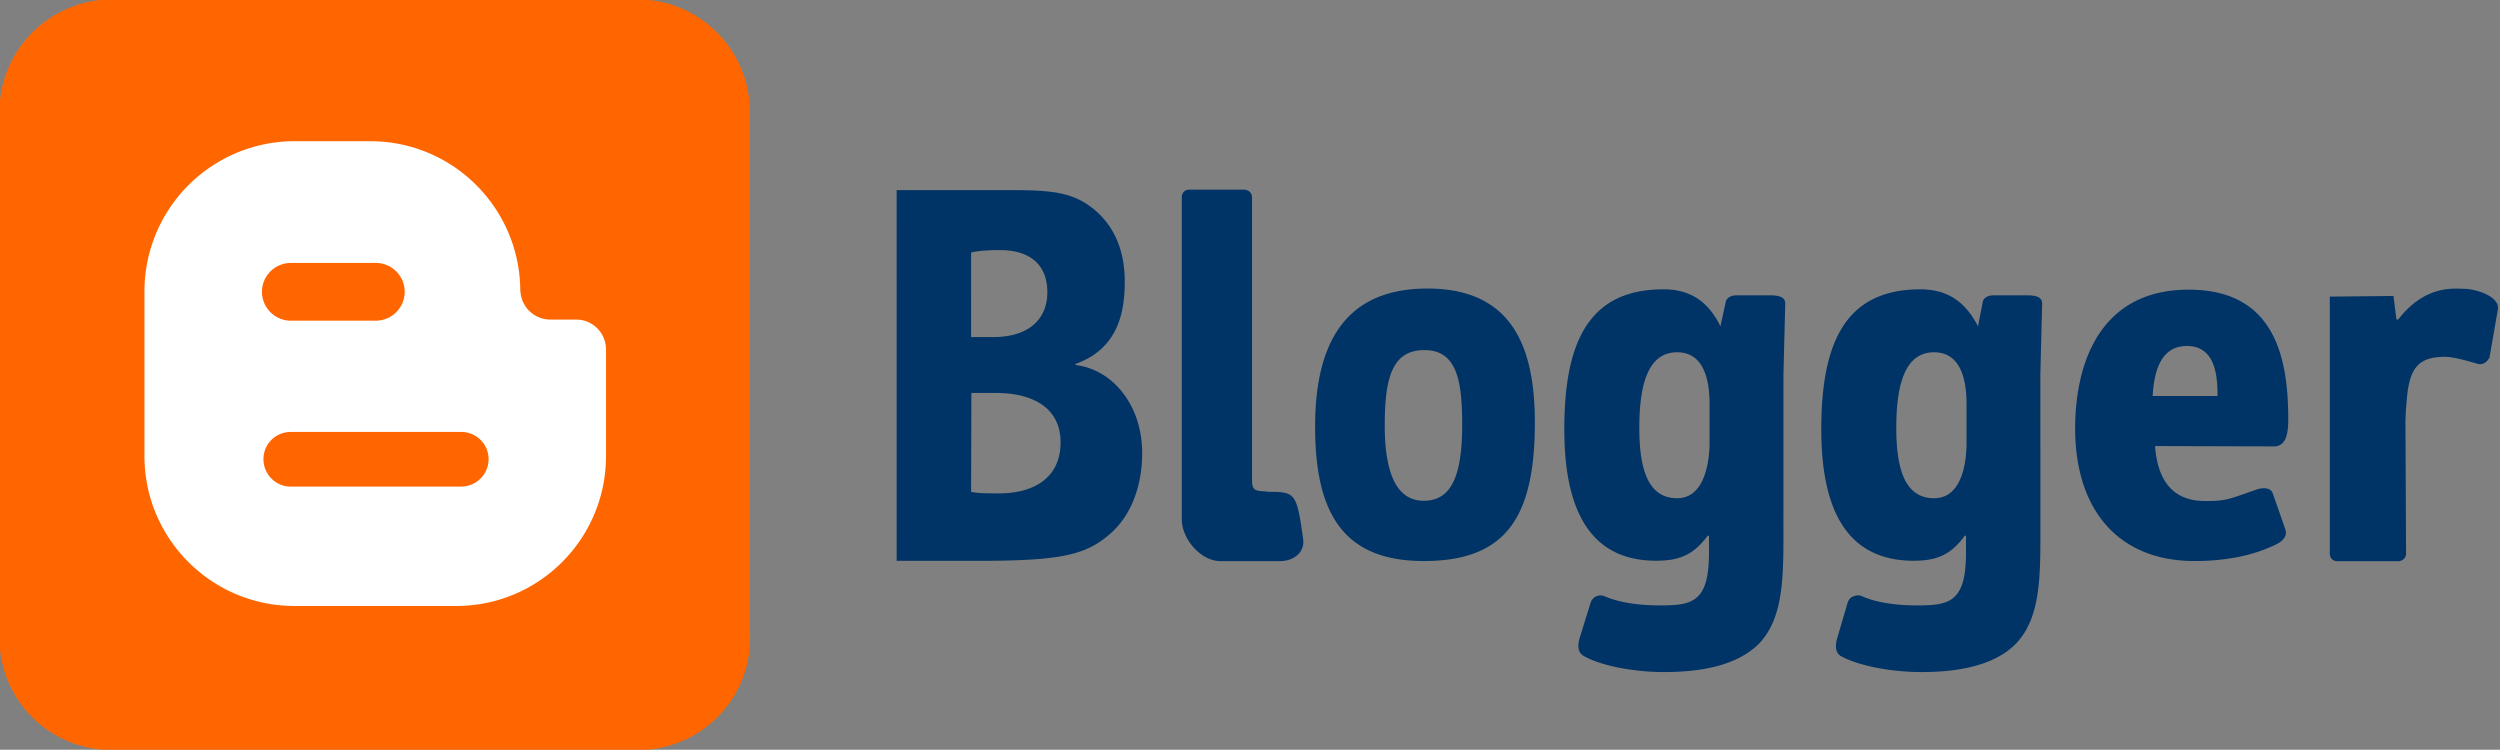 <?xml version="1.0" encoding="UTF-8"?><svg xmlns="http://www.w3.org/2000/svg" xmlns:xlink="http://www.w3.org/1999/xlink" height="30.8" preserveAspectRatio="xMidYMid meet" version="1.0" viewBox="8.7 14.6 102.7 30.8" width="102.7" zoomAndPan="magnify">
 <rect x="8.7" y="14.6" width="102.7" height="30.8" fill="#808080" stroke="none"/>
 <g id="change1_1"><path d="m48.592 34.804c0.296 0.064 0.64 0.064 1.16 0.064 1.332 0 2.516-0.577 2.516-2.094 0-1.455-1.184-2.032-2.664-2.032h-1zm0-6.358h0.913c1.455 0 2.22-0.732 2.22-1.842 0-1.132-0.715-1.73-1.948-1.73-0.617 0-0.962 0.044-1.184 0.1zm-3.058-6.035h3.995c1.9 0 2.984-0.04 3.946 0.66 0.937 0.686 1.43 1.724 1.43 3.1 0 1.3-0.296 2.76-2.022 3.38v0.044c1.554 0.187 2.738 1.684 2.738 3.616 0 1.376-0.47 2.597-1.332 3.33-0.987 0.863-2.022 1.098-5.4 1.098h-3.354zm23.233 9.656c0-1.847-0.222-3.085-1.554-3.085-1.356 0-1.628 1.208-1.628 3.105 0 1.96 0.493 3.085 1.603 3.085s1.578-0.98 1.578-3.105zm-1.578 5.58c-3.38 0-4.464-2.06-4.464-5.522s1.258-5.672 4.612-5.672c3.38 0 4.415 2.254 4.415 5.497 0 3.9-1.184 5.697-4.563 5.697zm11.74-6.46c0-0.9-0.197-2.116-1.332-2.116-1.1 0-1.554 1.115-1.554 3.098 0 1.625 0.32 2.898 1.554 2.898 1.208 0 1.332-1.7 1.332-2.274zm3.034 4.88c0 2.094 0.05 3.847-0.987 4.957-0.987 1-2.614 1.184-3.946 1.184-1.085 0-2.5-0.222-3.28-0.666-0.247-0.148-0.247-0.444-0.148-0.765l0.444-1.43a0.43 0.43 0 0 1 0.543 -0.264c0.592 0.264 1.406 0.387 2.294 0.387 1.332 0 2.022-0.123 2.022-2.163v-0.7h-0.05c-0.567 0.74-1.085 1.028-2.12 1.028-2.836 0-3.773-2.27-3.773-5.4 0-3.52 0.962-5.75 4.07-5.75 1.233 0 1.9 0.626 2.343 1.517l0.222-1.014s0.05-0.256 0.444-0.256h1.38c0.42 0 0.592 0.1 0.617 0.3l-0.074 2.95zm7.522-4.88c0-0.9-0.197-2.116-1.332-2.116-1.1 0-1.554 1.115-1.554 3.098 0 1.625 0.32 2.898 1.554 2.898s1.332-1.7 1.332-2.274zm3.034 4.88c0 2.094 0.05 3.847-0.987 4.957-0.962 1-2.614 1.184-3.92 1.184-1.1 0-2.516-0.222-3.305-0.666-0.222-0.148-0.222-0.444-0.123-0.765l0.42-1.43c0.1-0.303 0.444-0.318 0.567-0.264 0.567 0.264 1.406 0.387 2.27 0.387 1.332 0 2.022-0.123 2.022-2.163v-0.7h-0.05c-0.543 0.74-1.085 1.028-2.096 1.028-2.86 0-3.798-2.27-3.798-5.4 0-3.52 0.962-5.75 4.07-5.75 1.233 0 1.9 0.626 2.368 1.517l0.197-1.014s0.05-0.256 0.444-0.256h1.402c0.395 0 0.567 0.1 0.592 0.3l-0.074 2.95zm7.276-5.2c0-0.747-0.05-2.054-1.258-2.054-1.16 0-1.356 1.223-1.406 2.054zm-2.565 2.057c0.1 1.396 0.715 2.257 2.047 2.257 0.863 0 0.913-0.047 2.12-0.47 0.197-0.07 0.567-0.118 0.666 0.15l0.518 1.48c0.148 0.414-0.395 0.63-0.395 0.63-0.937 0.46-2.072 0.676-3.33 0.676-3.132 0-4.908-2.1-4.908-5.448 0-2.703 1.036-5.7 4.66-5.7 3.477 0 4.094 2.68 4.094 5.317 0 0.567-0.074 1.122-0.592 1.122zm-36.5 1.88c1.184 0 1.233 0 1.504 1.948 0.074 0.52-0.37 0.9-0.962 0.9h-2.422c-0.814 0-1.578-0.88-1.603-1.692v-13.26c0-0.17 0.123-0.308 0.296-0.308h2.27c0.173 0 0.32 0.138 0.32 0.308v11.564c0 0.427 0.05 0.52 0.592 0.52zm49.203-8.34c-0.444-0.005-1.603-0.165-2.713 1.258h-0.074l-0.123-0.964-2.614 0.027v10.56c0 0.17 0.123 0.308 0.296 0.308h2.516c0.173 0 0.32-0.138 0.32-0.308l-0.025-5.367a9.55 9.55 0 0 1 0.049 -0.895c0.1-1.332 0.444-1.825 1.578-1.825 0.37 0 1.036 0.2 1.332 0.286 0.32 0.096 0.493-0.256 0.493-0.256l0.345-1.983c0.074-0.548-0.937-0.836-1.38-0.84z" fill="#036"/></g>
 <g id="change2_1"><path d="m39.516 40.802c0 2.565-2.072 4.612-4.612 4.612h-21.604c-2.555 0-4.624-2.047-4.624-4.612v-21.602c0-2.553 2.07-4.624 4.624-4.624h21.592c2.54 0 4.612 2.07 4.612 4.624v21.592" fill="#f60"/></g>
 <g id="change3_1"><path d="m20.8 20.4a6.17 6.17 0 0 0 -6.166 6.166v6.765c0 3.406 2.762 6.163 6.166 6.163h6.637c3.406 0 6.158-2.757 6.158-6.163v-4.37c0-0.68-0.545-1.233-1.226-1.233h-1.063a1.23 1.23 0 0 1 -1.226 -1.147l-0.007-0.015c0-3.406-2.76-6.166-6.166-6.166zm-0.153 5.002h3.492c0.654 0 1.186 0.53 1.186 1.186a1.19 1.19 0 0 1 -1.186 1.186h-3.492a1.19 1.19 0 0 1 -1.186 -1.186c0-0.656 0.533-1.186 1.186-1.186zm-0.007 6.943h7.007a1.12 1.12 0 0 1 1.125 1.117 1.13 1.13 0 0 1 -1.125 1.127h-7.007c-0.62 0-1.117-0.508-1.117-1.127s0.498-1.117 1.117-1.117z" fill="#fff"/></g>
</svg>